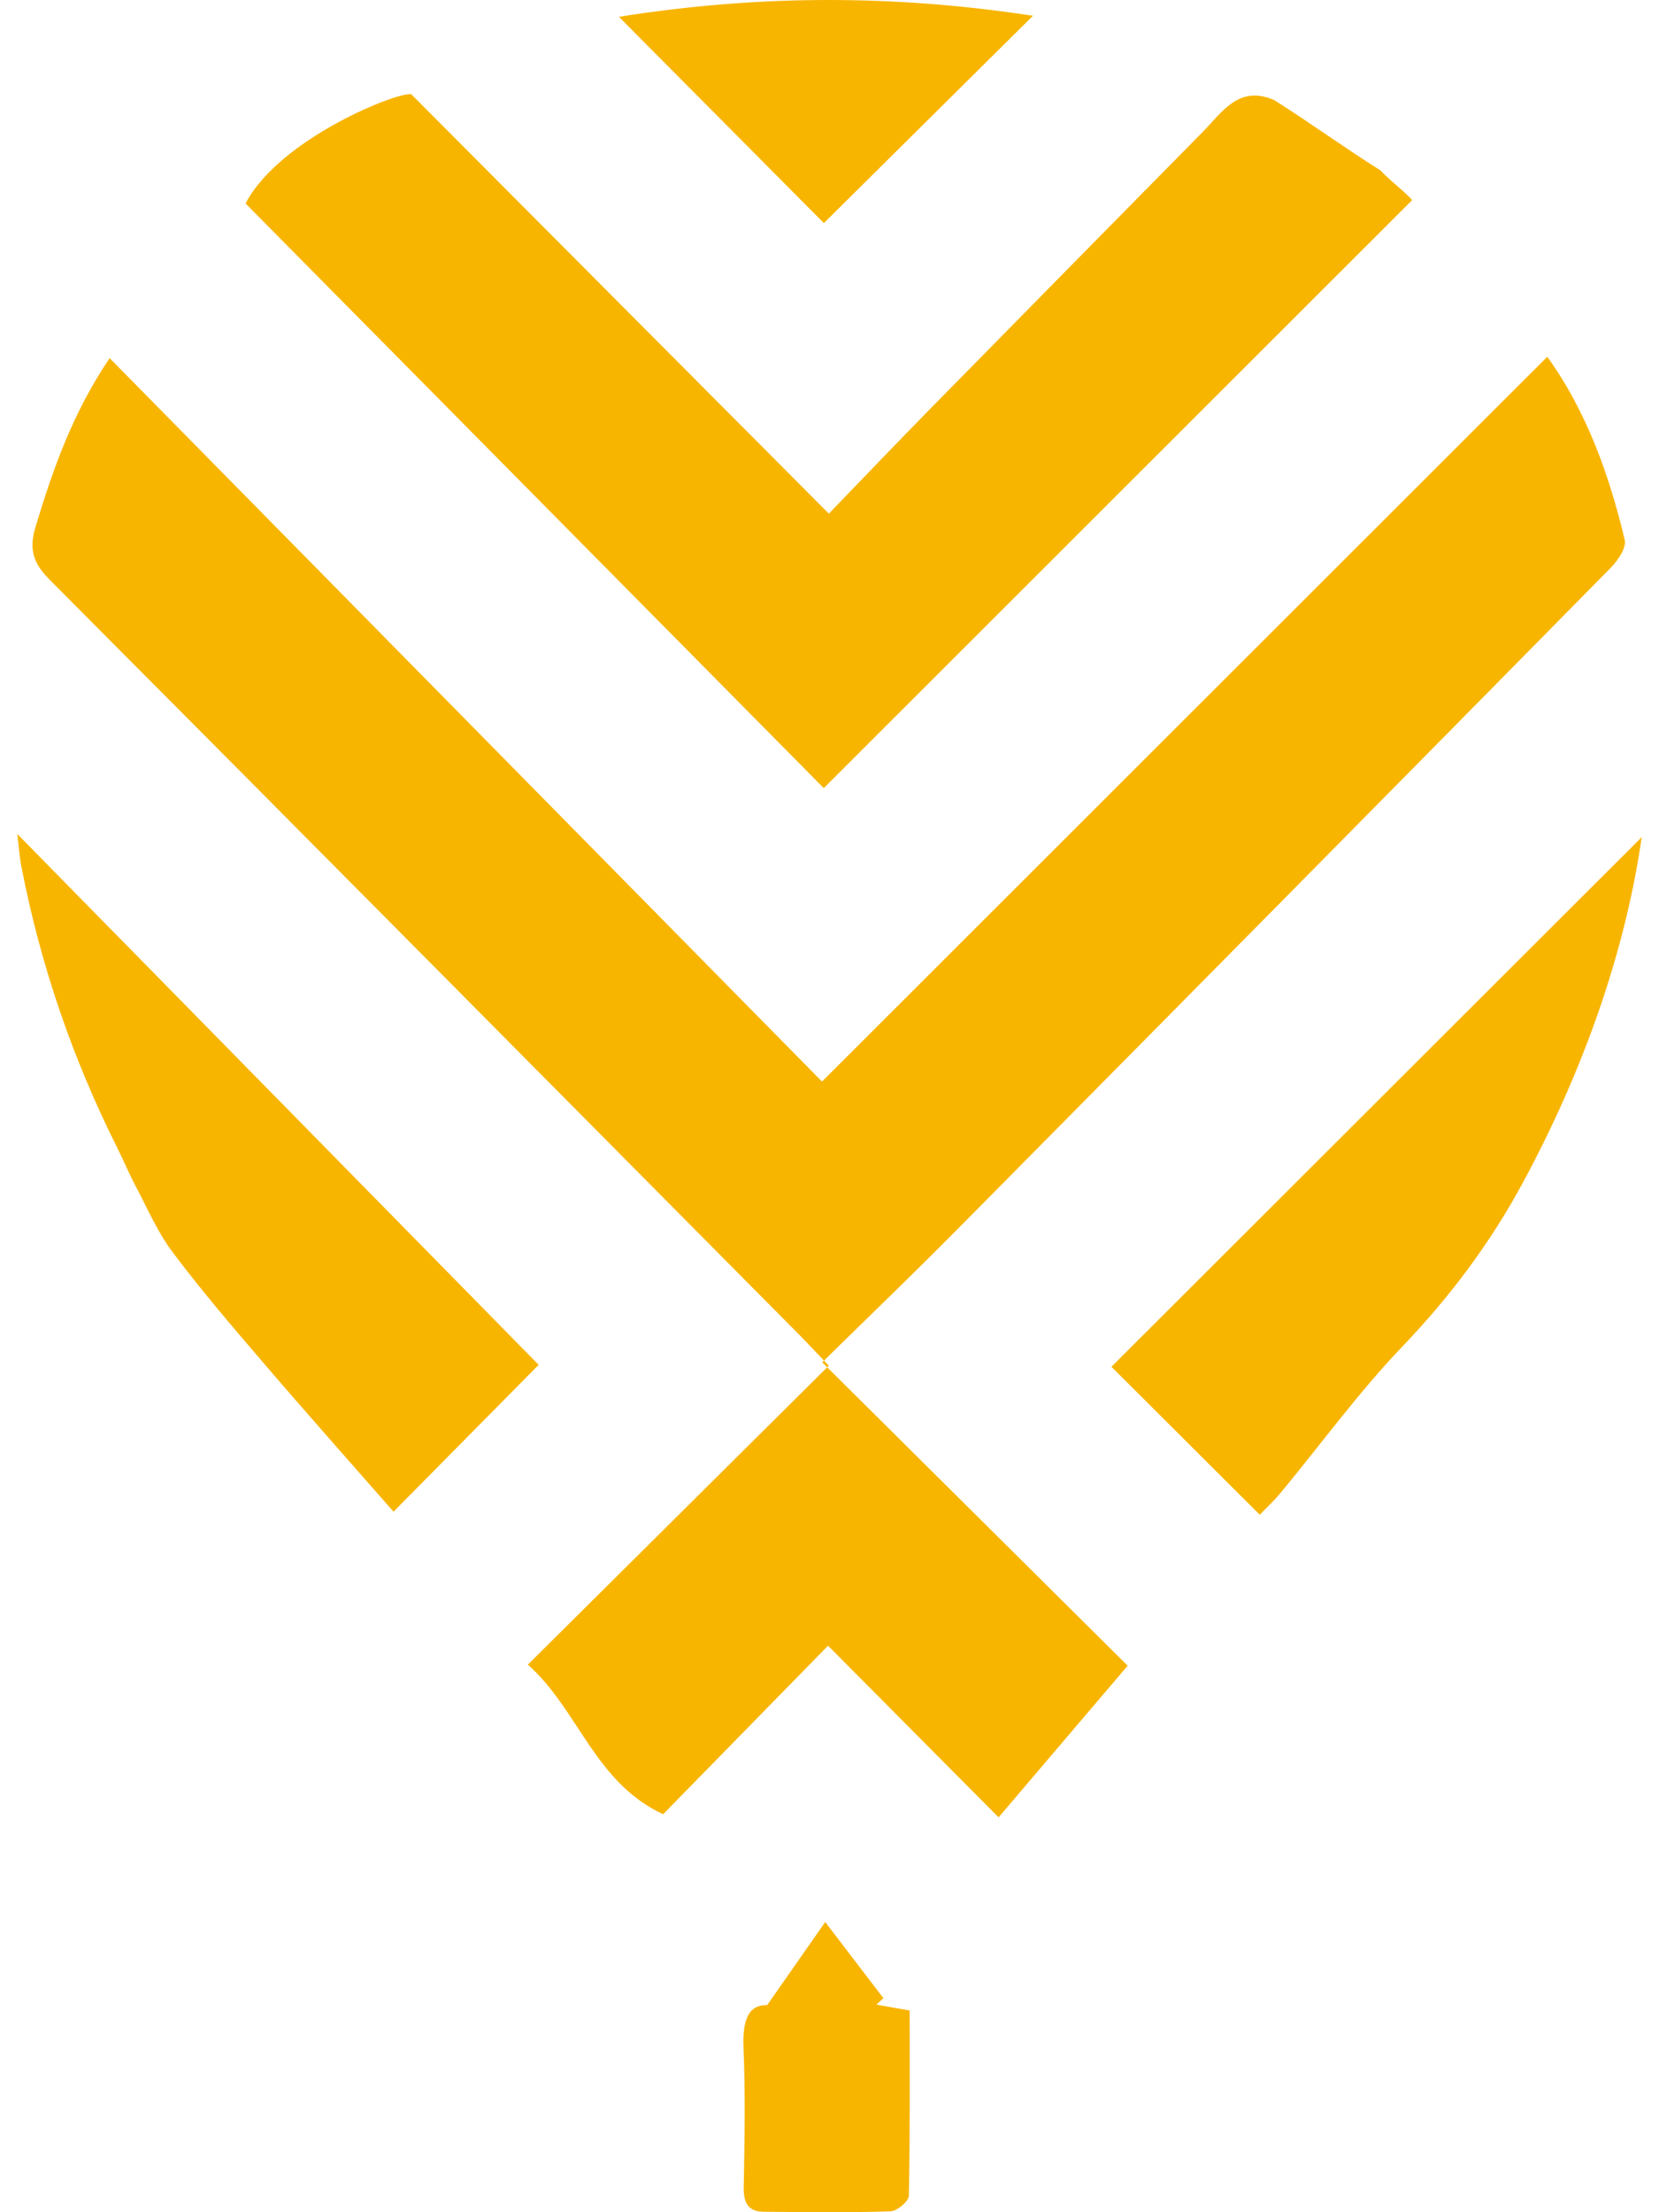 <svg width="48" height="64" viewBox="0 0 48 64" fill="none" xmlns="http://www.w3.org/2000/svg">
<path fill-rule="evenodd" clip-rule="evenodd" d="M23.789 39.413C26.8 42.403 29.691 45.275 32.627 48.189C31.341 49.7 30.122 51.131 28.892 52.576C27.236 50.909 25.619 49.282 23.958 47.61C22.318 49.285 20.736 50.902 19.186 52.486C17.195 51.559 16.736 49.455 15.272 48.159C18.192 45.259 21.047 42.421 23.98 39.509C23.624 39.137 23.372 38.864 23.111 38.601C15.888 31.318 8.669 24.032 1.43 16.765C0.962 16.296 0.834 15.892 1.026 15.251C1.532 13.561 2.118 11.917 3.172 10.361C10.065 17.36 16.918 24.319 23.783 31.29C30.869 24.21 37.806 17.277 44.768 10.321C45.894 11.887 46.555 13.713 47.008 15.618C47.063 15.845 46.81 16.217 46.604 16.426C40.29 22.834 33.968 29.232 27.639 35.625C26.409 36.866 25.148 38.077 23.789 39.413Z" fill="#F8B500"/>
<path fill-rule="evenodd" clip-rule="evenodd" d="M39.941 4.93C40.216 5.229 40.58 5.483 40.859 5.787C35.144 11.498 29.469 17.169 23.834 22.8C18.333 17.238 12.71 11.554 7.104 5.886C8.101 3.996 11.517 2.647 11.899 2.726C15.923 6.768 19.904 10.765 23.981 14.86C24.959 13.849 25.918 12.842 26.893 11.849C29.524 9.168 32.161 6.494 34.796 3.819C35.366 3.239 35.846 2.448 36.867 2.896C37.92 3.56 38.886 4.267 39.941 4.93Z" fill="#F8B500"/>
<path fill-rule="evenodd" clip-rule="evenodd" d="M47.5 24.219C47.022 27.544 45.814 30.962 44.071 34.197C43.129 35.946 41.959 37.51 40.58 38.95C39.31 40.276 38.222 41.777 37.047 43.195C36.858 43.423 36.639 43.624 36.449 43.822C34.981 42.358 33.551 40.931 32.157 39.541C37.334 34.372 42.503 29.21 47.5 24.219Z" fill="#F8B500"/>
<path fill-rule="evenodd" clip-rule="evenodd" d="M15.585 39.485C14.249 40.837 12.847 42.255 11.386 43.734C10.149 42.321 8.875 40.891 7.63 39.438C6.726 38.384 5.821 37.329 4.988 36.218C4.546 35.628 4.25 34.925 3.9 34.267C3.721 33.928 3.576 33.572 3.404 33.23C2.104 30.639 1.17 27.92 0.619 25.07C0.564 24.781 0.544 24.486 0.5 24.127C5.581 29.301 10.598 34.41 15.585 39.485Z" fill="#F8B500"/>
<path fill-rule="evenodd" clip-rule="evenodd" d="M17.907 0.486C21.983 -0.16 25.889 -0.154 29.887 0.456C27.793 2.532 25.802 4.505 23.837 6.454C21.976 4.582 20.016 2.609 17.907 0.486Z" fill="#F8B500"/>
<path fill-rule="evenodd" clip-rule="evenodd" d="M22.196 58.009C22.786 57.165 23.265 56.48 23.876 55.605C24.528 56.458 25.044 57.132 25.559 57.807C25.492 57.869 25.426 57.931 25.359 57.994C25.645 58.044 25.931 58.096 26.319 58.164C26.319 59.961 26.333 61.745 26.295 63.526C26.291 63.687 25.953 63.969 25.763 63.975C24.541 64.014 23.317 63.998 22.093 63.986C21.65 63.981 21.51 63.728 21.518 63.284C21.544 61.935 21.567 60.583 21.512 59.237C21.481 58.476 21.638 57.991 22.196 58.009Z" fill="#F8B500"/>
</svg>
